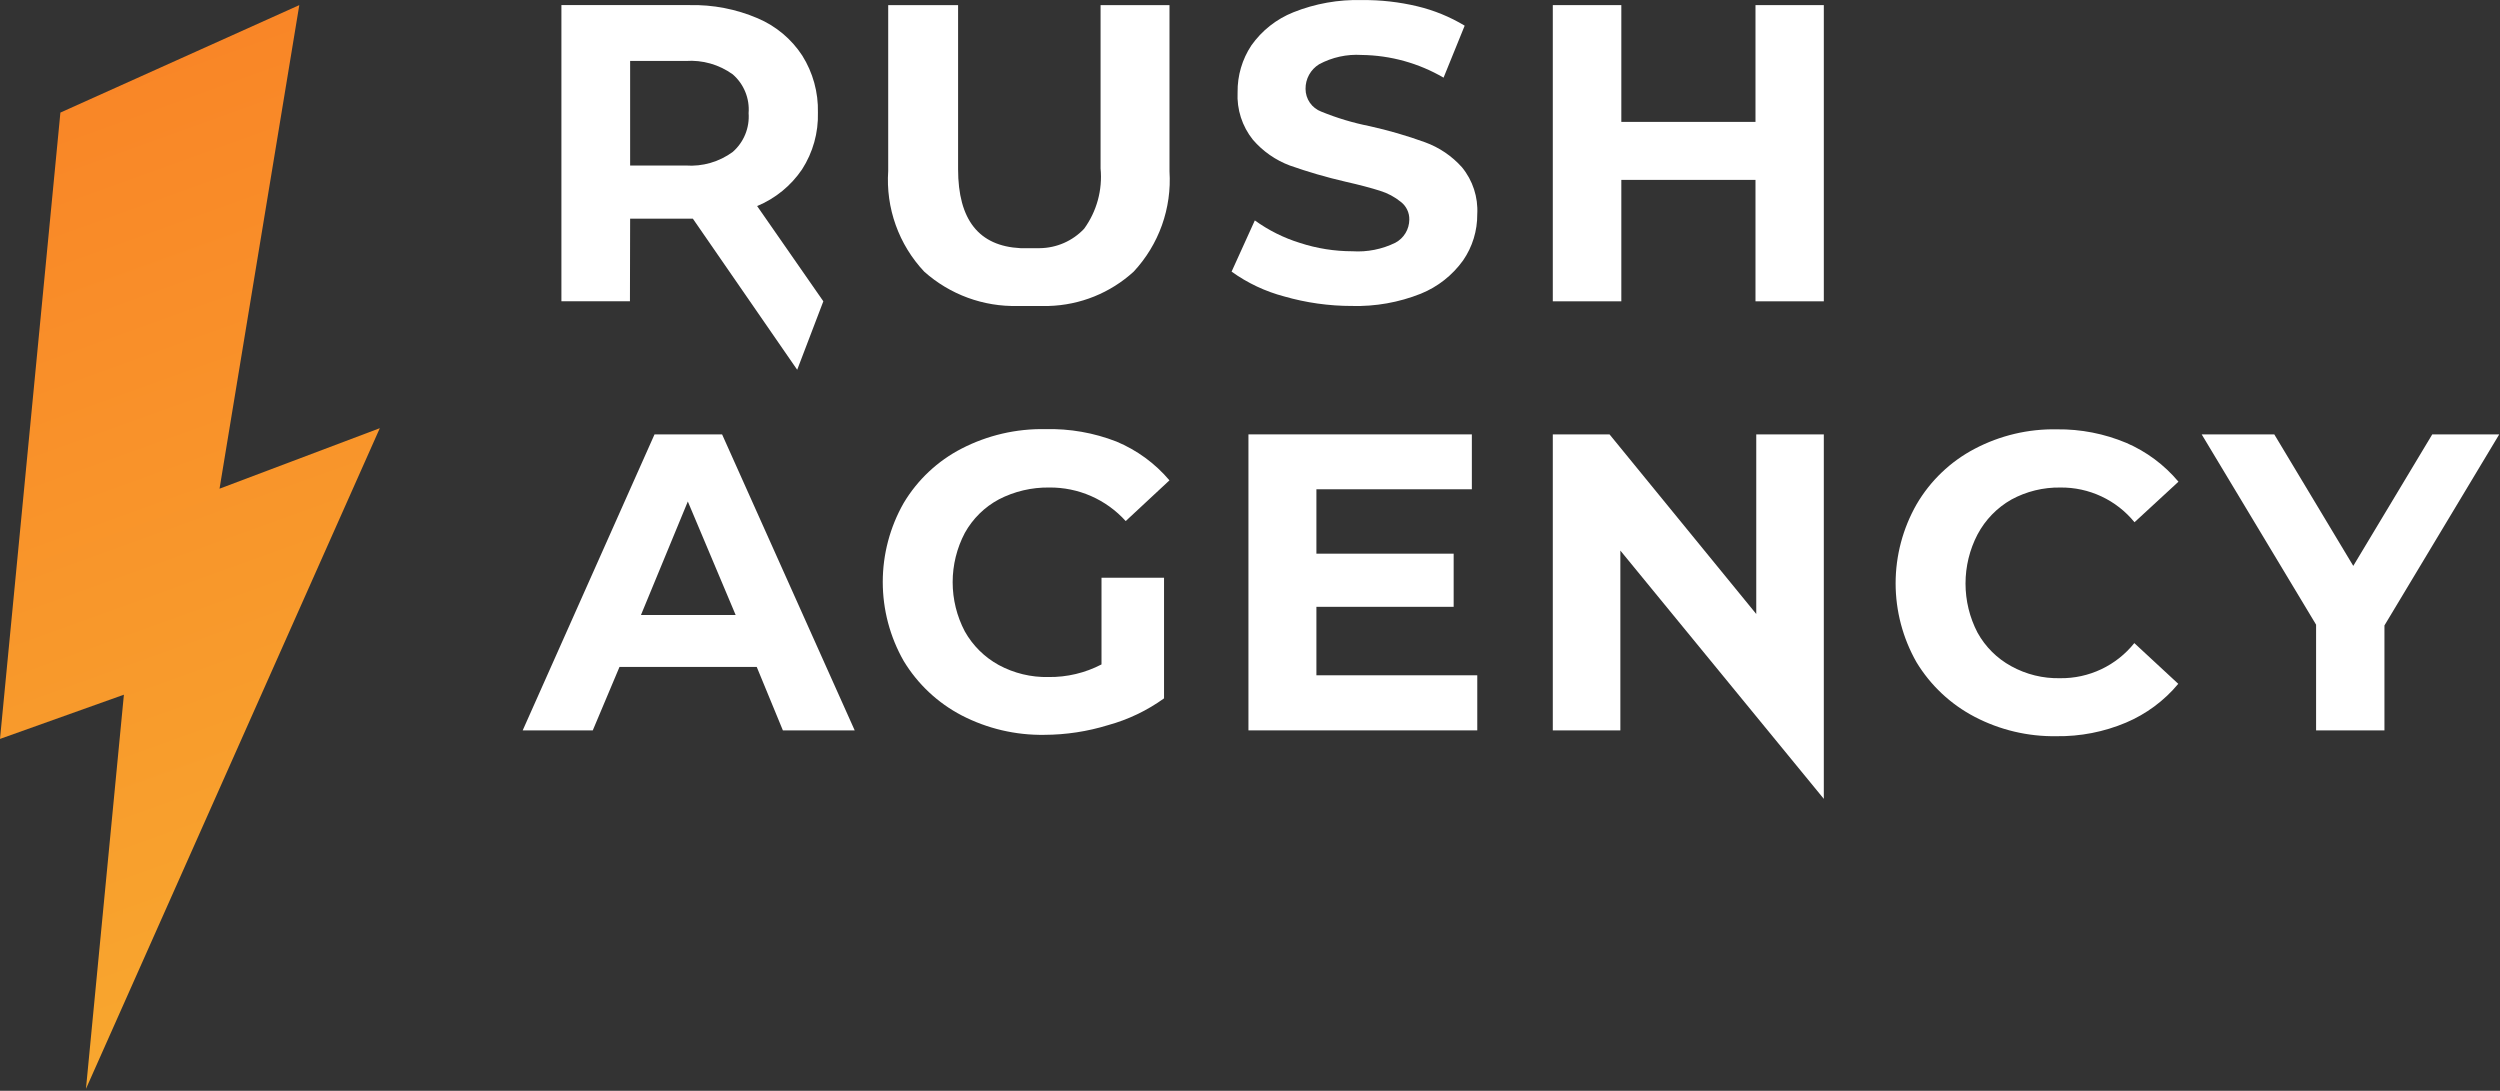 <?xml version="1.0" encoding="UTF-8"?> <svg xmlns="http://www.w3.org/2000/svg" width="1178" height="514" viewBox="0 0 1178 514" fill="none"><rect x="0" y="0" width="1178" height="514" fill="#333333" stroke="none"/><path d="M296.919 103.034H326.474L375.641 174.235L387.956 141.97L356.759 97.093C365.347 93.532 372.705 87.526 377.922 79.818C383.056 71.852 385.663 62.516 385.402 53.038C385.635 43.547 383.065 34.198 378.013 26.166C372.91 18.363 365.607 12.255 357.032 8.617C346.895 4.274 335.946 2.155 324.923 2.402H264.536V141.97H296.828L296.919 103.034ZM296.919 28.726H323.099C330.996 28.173 338.837 30.404 345.265 35.032C347.852 37.281 349.877 40.106 351.175 43.281C352.474 46.455 353.012 49.891 352.745 53.312C352.998 56.731 352.453 60.163 351.155 63.336C349.857 66.508 347.84 69.335 345.265 71.592C338.866 76.289 331.01 78.556 323.099 77.99H296.919V28.726Z" fill="white"></path><path d="M479.638 144.174H494.142C508.997 143.768 523.208 138.026 534.188 127.996C540.068 121.689 544.603 114.244 547.505 106.117C550.403 97.991 551.619 89.355 551.063 80.742V2.412H518.588V79.371C519.556 89.477 516.797 99.587 510.833 107.796C508.144 110.645 504.909 112.923 501.317 114.494C497.729 116.064 493.862 116.895 489.946 116.936H480.824C461.303 115.931 451.451 103.684 451.451 79.645V2.412H418.521V80.559C417.937 89.21 419.143 97.889 422.063 106.052C424.982 114.215 429.553 121.685 435.488 127.996C447.616 138.818 463.404 144.602 479.638 144.174Z" fill="white"></path><path d="M671.454 67.028C662.93 63.941 654.217 61.407 645.365 59.442C637.561 57.897 629.924 55.602 622.561 52.587C620.393 51.769 618.522 50.307 617.203 48.397C615.883 46.486 615.173 44.217 615.173 41.893C615.144 39.571 615.719 37.28 616.835 35.246C617.957 33.211 619.584 31.502 621.559 30.286C627.707 26.975 634.658 25.455 641.624 25.898C655.195 26.063 668.487 29.748 680.211 36.592L690.155 12.097C683.218 7.916 675.681 4.833 667.807 2.957C659.293 0.929 650.56 -0.053 641.808 0.032C630.733 -0.28 619.718 1.68 609.428 5.79C601.459 8.972 594.582 14.401 589.63 21.42C585.314 27.943 583.056 35.619 583.155 43.447C582.729 51.545 585.294 59.517 590.36 65.84C595.059 71.295 601.047 75.476 607.785 77.996C616.334 81.012 625.042 83.545 633.874 85.583C640.716 87.136 646.189 88.599 650.203 89.879C653.825 90.984 657.204 92.785 660.141 95.18C661.402 96.163 662.409 97.428 663.089 98.872C663.773 100.316 664.106 101.9 664.066 103.497C664.051 105.734 663.431 107.926 662.275 109.84C661.119 111.755 659.467 113.321 657.497 114.374C651.215 117.46 644.234 118.847 637.248 118.395C628.853 118.393 620.512 117.067 612.529 114.465C604.917 112.108 597.738 108.528 591.273 103.863L580.327 127.992C587.819 133.373 596.224 137.338 605.141 139.691C615.491 142.662 626.208 144.169 636.975 144.17C648.074 144.471 659.124 142.513 669.45 138.412C677.458 135.173 684.384 129.721 689.425 122.691C693.826 116.298 696.149 108.703 696.084 100.938C696.545 92.919 693.975 85.02 688.88 78.819C684.136 73.504 678.147 69.452 671.454 67.028Z" fill="white"></path><path d="M827.187 57.435H763.97V2.412H731.679V141.98H763.97V84.764H827.187V141.98H859.383V2.412H827.187V57.435Z" fill="white"></path><path d="M308.413 204.68L246.293 344.156H279.314L291.903 314.268H356.577L368.892 344.156H402.734L340.249 204.68H308.413ZM302.028 289.773L324.103 236.304L346.634 289.773H302.028Z" fill="white"></path><path d="M470.686 235.294C478.016 231.514 486.161 229.6 494.403 229.718C501.183 229.648 507.902 231.021 514.114 233.746C520.326 236.473 525.888 240.489 530.433 245.531L551.049 226.336C544.281 218.348 535.712 212.084 526.057 208.056C515.394 203.907 504.017 201.919 492.578 202.207C478.89 201.937 465.349 205.077 453.172 211.347C441.829 217.171 432.348 226.07 425.806 237.03C419.351 248.361 415.956 261.183 415.956 274.23C415.956 287.278 419.351 300.099 425.806 311.43C432.405 322.344 441.872 331.229 453.172 337.114C465.206 343.331 478.585 346.472 492.122 346.254C502.295 346.219 512.412 344.68 522.132 341.683C531.599 339.083 540.525 334.811 548.493 329.07V272.219H519.031V313.075C511.32 317.093 502.732 319.135 494.038 319.016C485.866 319.195 477.787 317.242 470.594 313.349C463.906 309.675 458.376 304.198 454.631 297.537C450.861 290.382 448.891 282.413 448.891 274.322C448.891 266.23 450.861 258.261 454.631 251.106C458.356 244.399 463.929 238.909 470.686 235.294Z" fill="white"></path><path d="M620.291 285.934H684.963V260.89H620.291V230.546H693.536V204.68H588.269V344.156H696.092V318.198H620.291V285.934Z" fill="white"></path><path d="M827.549 289.316L758.408 204.68H731.679V344.156H763.513V259.428L859.383 376.42V344.156V204.68H827.549V289.316Z" fill="white"></path><path d="M947.77 235.389C954.845 231.542 962.794 229.59 970.847 229.722C977.525 229.644 984.129 231.073 990.178 233.906C996.226 236.738 1001.56 240.9 1005.78 246.083L1026.49 226.98C1019.84 219.055 1011.44 212.795 1001.95 208.7C991.592 204.344 980.443 202.166 969.205 202.302C955.748 202.041 942.441 205.184 930.528 211.442C919.091 217.422 909.575 226.514 903.07 237.674C896.615 249.005 893.216 261.826 893.216 274.874C893.216 287.922 896.615 300.743 903.07 312.074C909.684 322.976 919.146 331.858 930.439 337.757C942.302 343.962 955.54 347.104 968.932 346.897C980.195 347.064 991.378 344.886 1001.77 340.499C1011.31 336.462 1019.76 330.194 1026.4 322.219L1005.69 303.025C1001.51 308.262 996.176 312.472 990.128 315.34C984.075 318.206 977.451 319.652 970.758 319.568C962.69 319.756 954.736 317.801 947.676 313.902C940.992 310.249 935.49 304.765 931.803 298.09C928.082 290.95 926.152 283.018 926.152 274.966C926.152 266.913 928.082 258.98 931.803 251.841C935.455 244.945 940.992 239.236 947.77 235.389Z" fill="white"></path><path d="M1146.08 204.68L1108.86 266.649L1071.64 204.68H1037.43L1091.34 294.343V344.156H1123.55V294.709L1177.64 204.68H1146.08Z" fill="white"></path><path d="M141.025 2.412L28.46 53.048L0 348.179L58.381 327.339L40.501 513.063L178.972 201.756L103.443 230.273L141.025 2.412Z" fill="url(#paint0_linear_1056_227)"></path><defs><linearGradient id="paint0_linear_1056_227" x1="-46.781" y1="16.456" x2="126.291" y2="496.734" gradientUnits="userSpaceOnUse"><stop stop-color="#F98226"></stop><stop offset="1" stop-color="#F8A82F"></stop></linearGradient></defs></svg> 